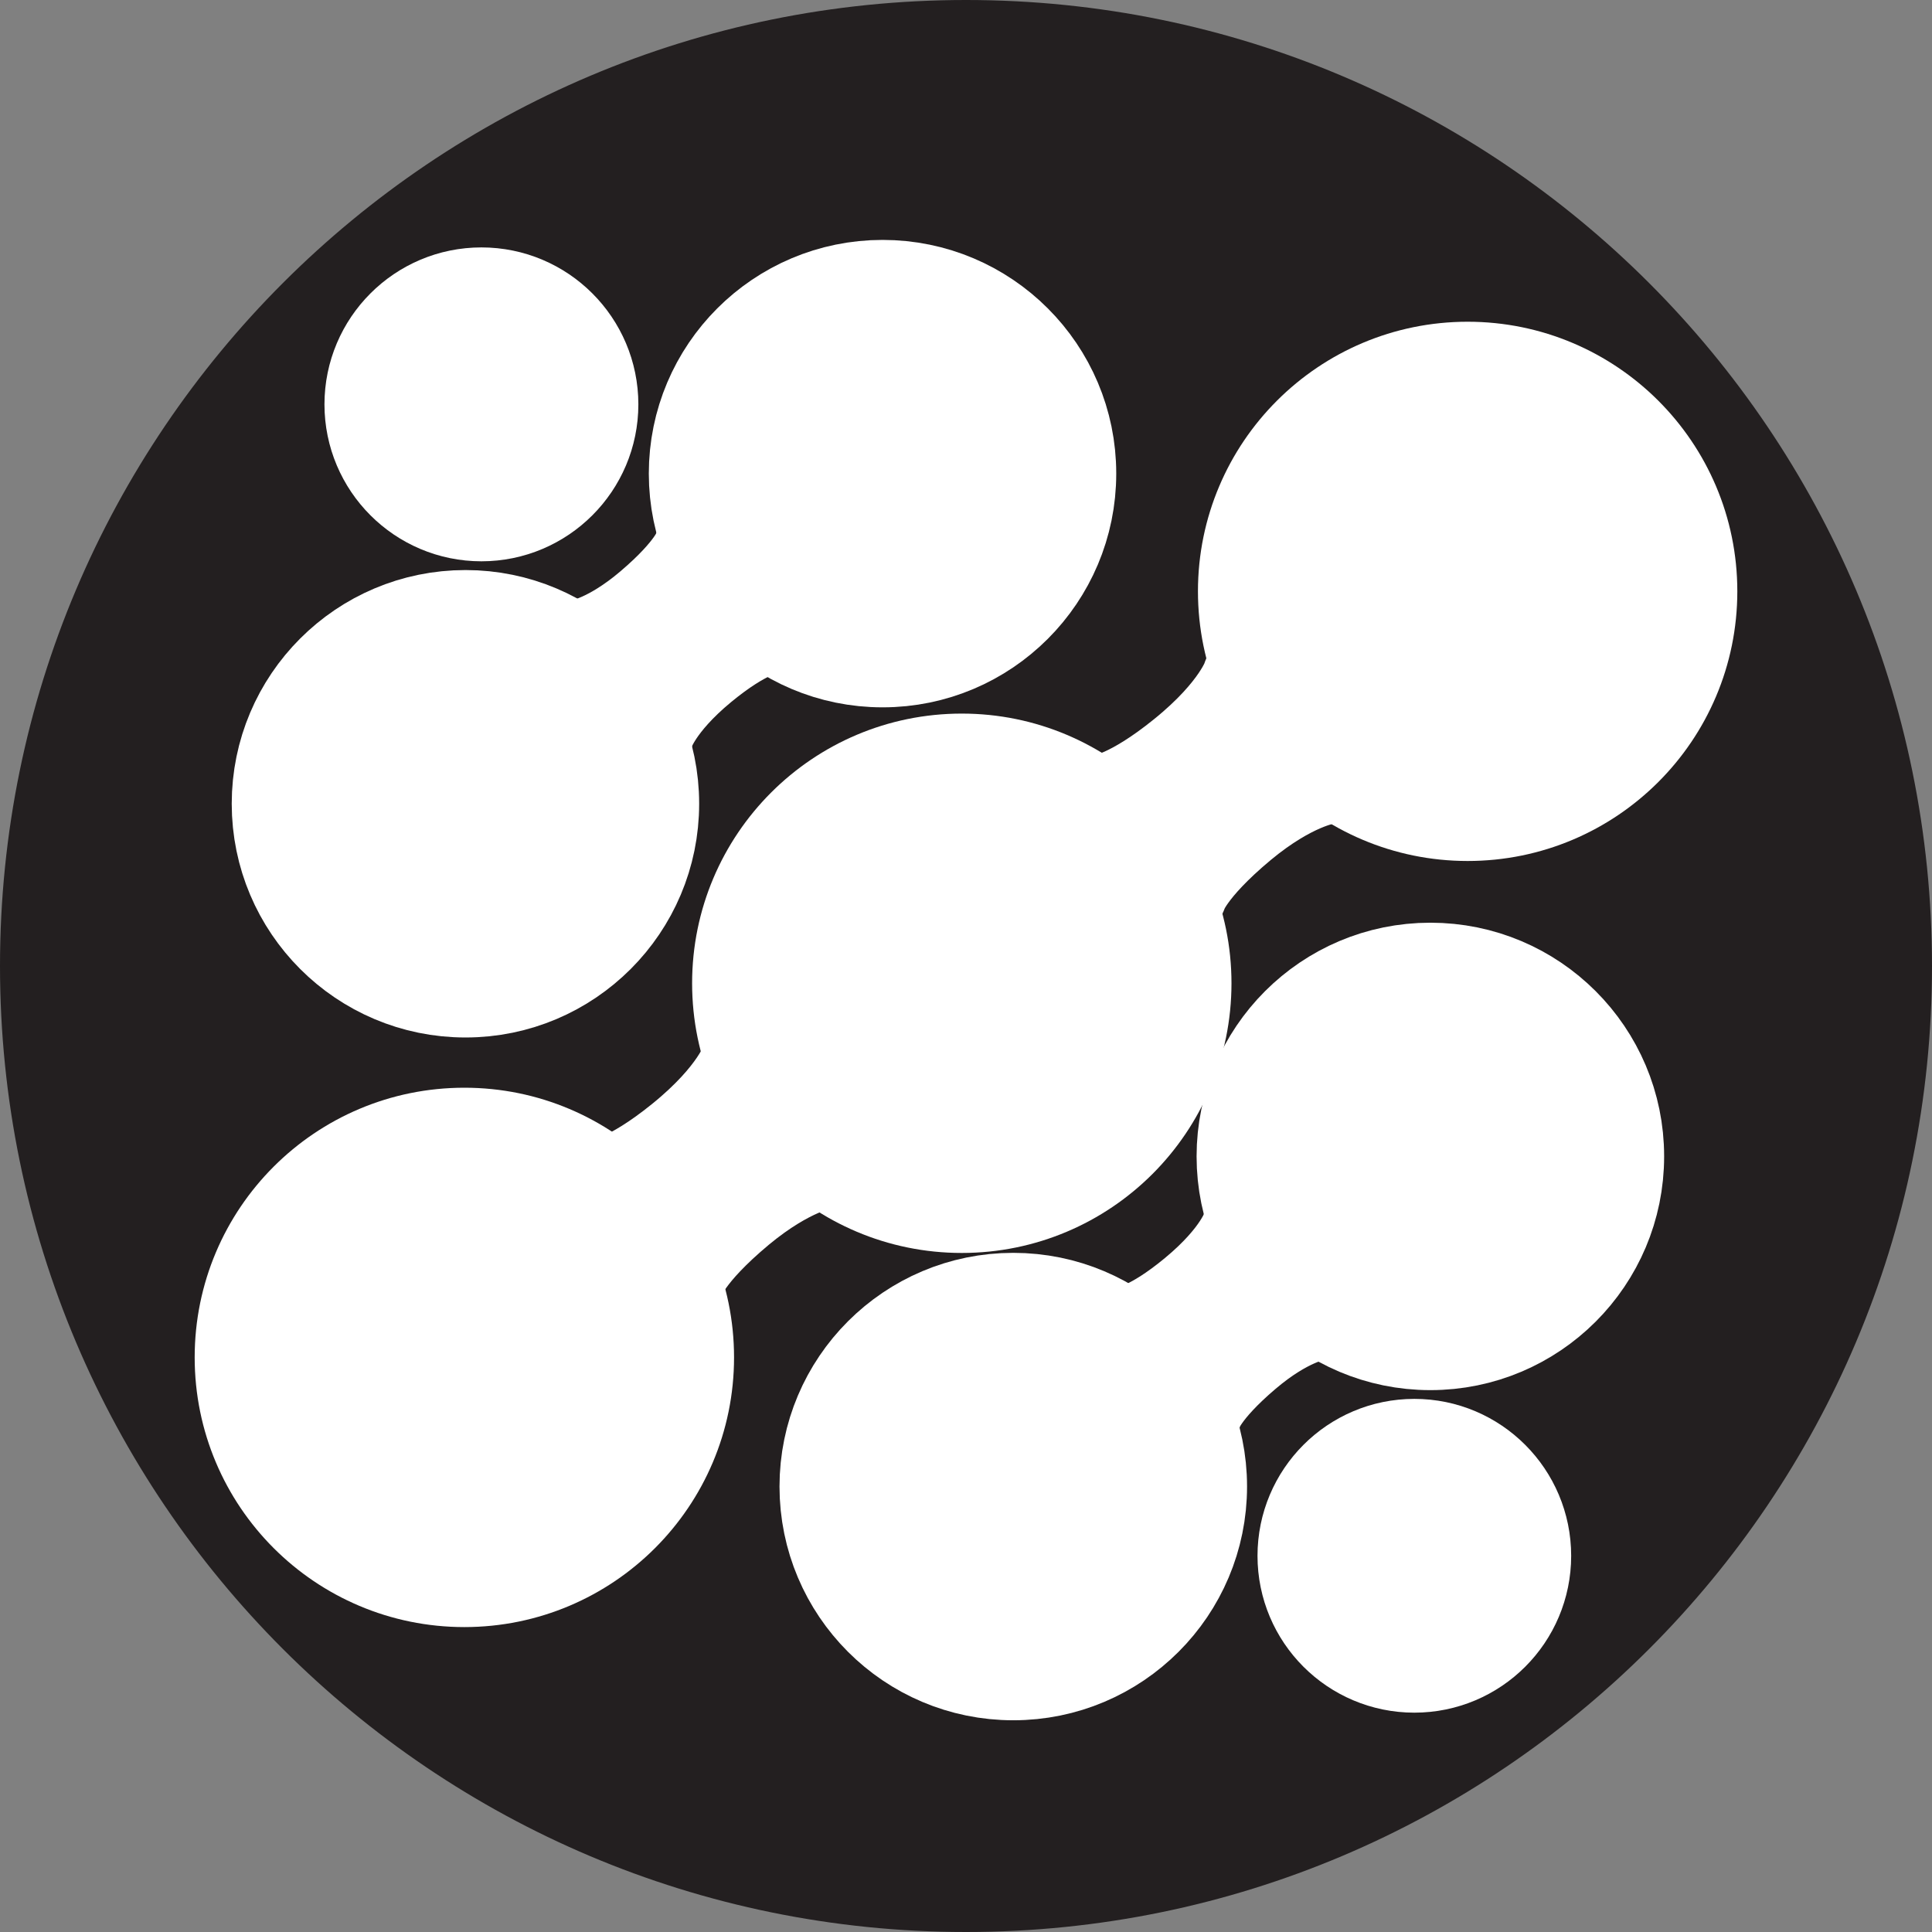 <svg xmlns="http://www.w3.org/2000/svg" fill="none" viewBox="0 0 17 17" height="17" width="17">
<rect x="0" y="0" width="17" height="17" fill="#808080" stroke="none"/>
<g clip-path="url(#clip0_496_25)">
<path fill="#231F20" d="M8.5 17C13.194 17 17 13.194 17 8.5C17 3.806 13.194 0 8.5 0C3.806 0 0 3.806 0 8.5C0 13.194 3.806 17 8.5 17Z"></path>
<path stroke-linejoin="round" stroke-linecap="round" stroke="white" fill="white" d="M8.463 10.525C9.497 10.525 10.336 9.687 10.336 8.652C10.336 7.618 9.497 6.779 8.463 6.779C7.428 6.779 6.59 7.618 6.59 8.652C6.59 9.687 7.428 10.525 8.463 10.525Z"></path>
<path stroke-linejoin="round" stroke-linecap="round" stroke="white" fill="white" d="M4.086 13.817C5.12 13.817 5.959 12.978 5.959 11.944C5.959 10.909 5.12 10.071 4.086 10.071C3.051 10.071 2.213 10.909 2.213 11.944C2.213 12.978 3.051 13.817 4.086 13.817Z"></path>
<path stroke-linejoin="round" stroke-linecap="round" stroke="white" fill="white" d="M12.914 7.076C13.948 7.076 14.787 6.238 14.787 5.203C14.787 4.169 13.948 3.331 12.914 3.331C11.88 3.331 11.041 4.169 11.041 5.203C11.041 6.238 11.88 7.076 12.914 7.076Z"></path>
<path stroke-linejoin="round" stroke-linecap="round" stroke="white" fill="white" d="M6.657 9.38C6.657 9.38 6.562 9.69 6.053 10.102C5.575 10.489 5.324 10.515 5.324 10.515L5.892 11.203C5.892 11.203 5.956 10.976 6.447 10.567C6.9 10.191 7.218 10.143 7.218 10.143L6.656 9.38H6.657Z"></path>
<path stroke-linejoin="round" stroke-linecap="round" stroke="white" fill="white" d="M11.073 5.995C11.073 5.995 10.978 6.306 10.469 6.717C9.991 7.104 9.74 7.131 9.74 7.131L10.308 7.818C10.308 7.818 10.372 7.591 10.863 7.182C11.316 6.806 11.634 6.759 11.634 6.759L11.072 5.995H11.073Z"></path>
<path stroke-linejoin="round" stroke-linecap="round" stroke="white" fill="white" d="M8.916 14.637C9.776 14.637 10.473 13.94 10.473 13.08C10.473 12.221 9.776 11.524 8.916 11.524C8.056 11.524 7.359 12.221 7.359 13.08C7.359 13.94 8.056 14.637 8.916 14.637Z"></path>
<path stroke-linejoin="round" stroke-linecap="round" stroke="white" fill="white" d="M12.586 11.732C13.446 11.732 14.143 11.035 14.143 10.175C14.143 9.316 13.446 8.619 12.586 8.619C11.726 8.619 11.029 9.316 11.029 10.175C11.029 11.035 11.726 11.732 12.586 11.732Z"></path>
<path stroke-linejoin="round" stroke-linecap="round" stroke="white" fill="white" d="M11.064 10.85C11.064 10.85 10.988 11.108 10.569 11.455C10.175 11.781 9.967 11.806 9.967 11.806L10.445 12.372C10.445 12.372 10.496 12.183 10.901 11.839C11.274 11.522 11.539 11.48 11.539 11.48L11.065 10.85H11.064Z"></path>
<path stroke-linejoin="round" stroke-linecap="round" stroke="white" fill="white" d="M12.445 14.57C12.931 14.57 13.325 14.176 13.325 13.69C13.325 13.204 12.931 12.809 12.445 12.809C11.959 12.809 11.565 13.204 11.565 13.69C11.565 14.176 11.959 14.57 12.445 14.57Z"></path>
<path stroke-linejoin="round" stroke-linecap="round" stroke="white" fill="white" d="M7.766 5.724C8.625 5.724 9.322 5.027 9.322 4.167C9.322 3.308 8.625 2.611 7.766 2.611C6.906 2.611 6.209 3.308 6.209 4.167C6.209 5.027 6.906 5.724 7.766 5.724Z"></path>
<path stroke-linejoin="round" stroke-linecap="round" stroke="white" fill="white" d="M4.096 8.629C4.955 8.629 5.652 7.932 5.652 7.072C5.652 6.213 4.955 5.516 4.096 5.516C3.236 5.516 2.539 6.213 2.539 7.072C2.539 7.932 3.236 8.629 4.096 8.629Z"></path>
<path stroke-linejoin="round" stroke-linecap="round" stroke="white" fill="white" d="M5.619 6.398C5.619 6.398 5.695 6.139 6.115 5.792C6.509 5.467 6.716 5.442 6.716 5.442L6.239 4.875C6.239 4.875 6.187 5.065 5.782 5.409C5.409 5.726 5.145 5.768 5.145 5.768L5.619 6.398H5.619Z"></path>
<path stroke-linejoin="round" stroke-linecap="round" stroke="white" fill="white" d="M4.236 4.439C4.722 4.439 5.117 4.044 5.117 3.558C5.117 3.072 4.722 2.677 4.236 2.677C3.75 2.677 3.355 3.072 3.355 3.558C3.355 4.044 3.75 4.439 4.236 4.439Z"></path>
</g>
<defs>
<clipPath id="clip0_496_25">
<rect fill="white" height="17" width="17"></rect>
</clipPath>
</defs>
</svg>
